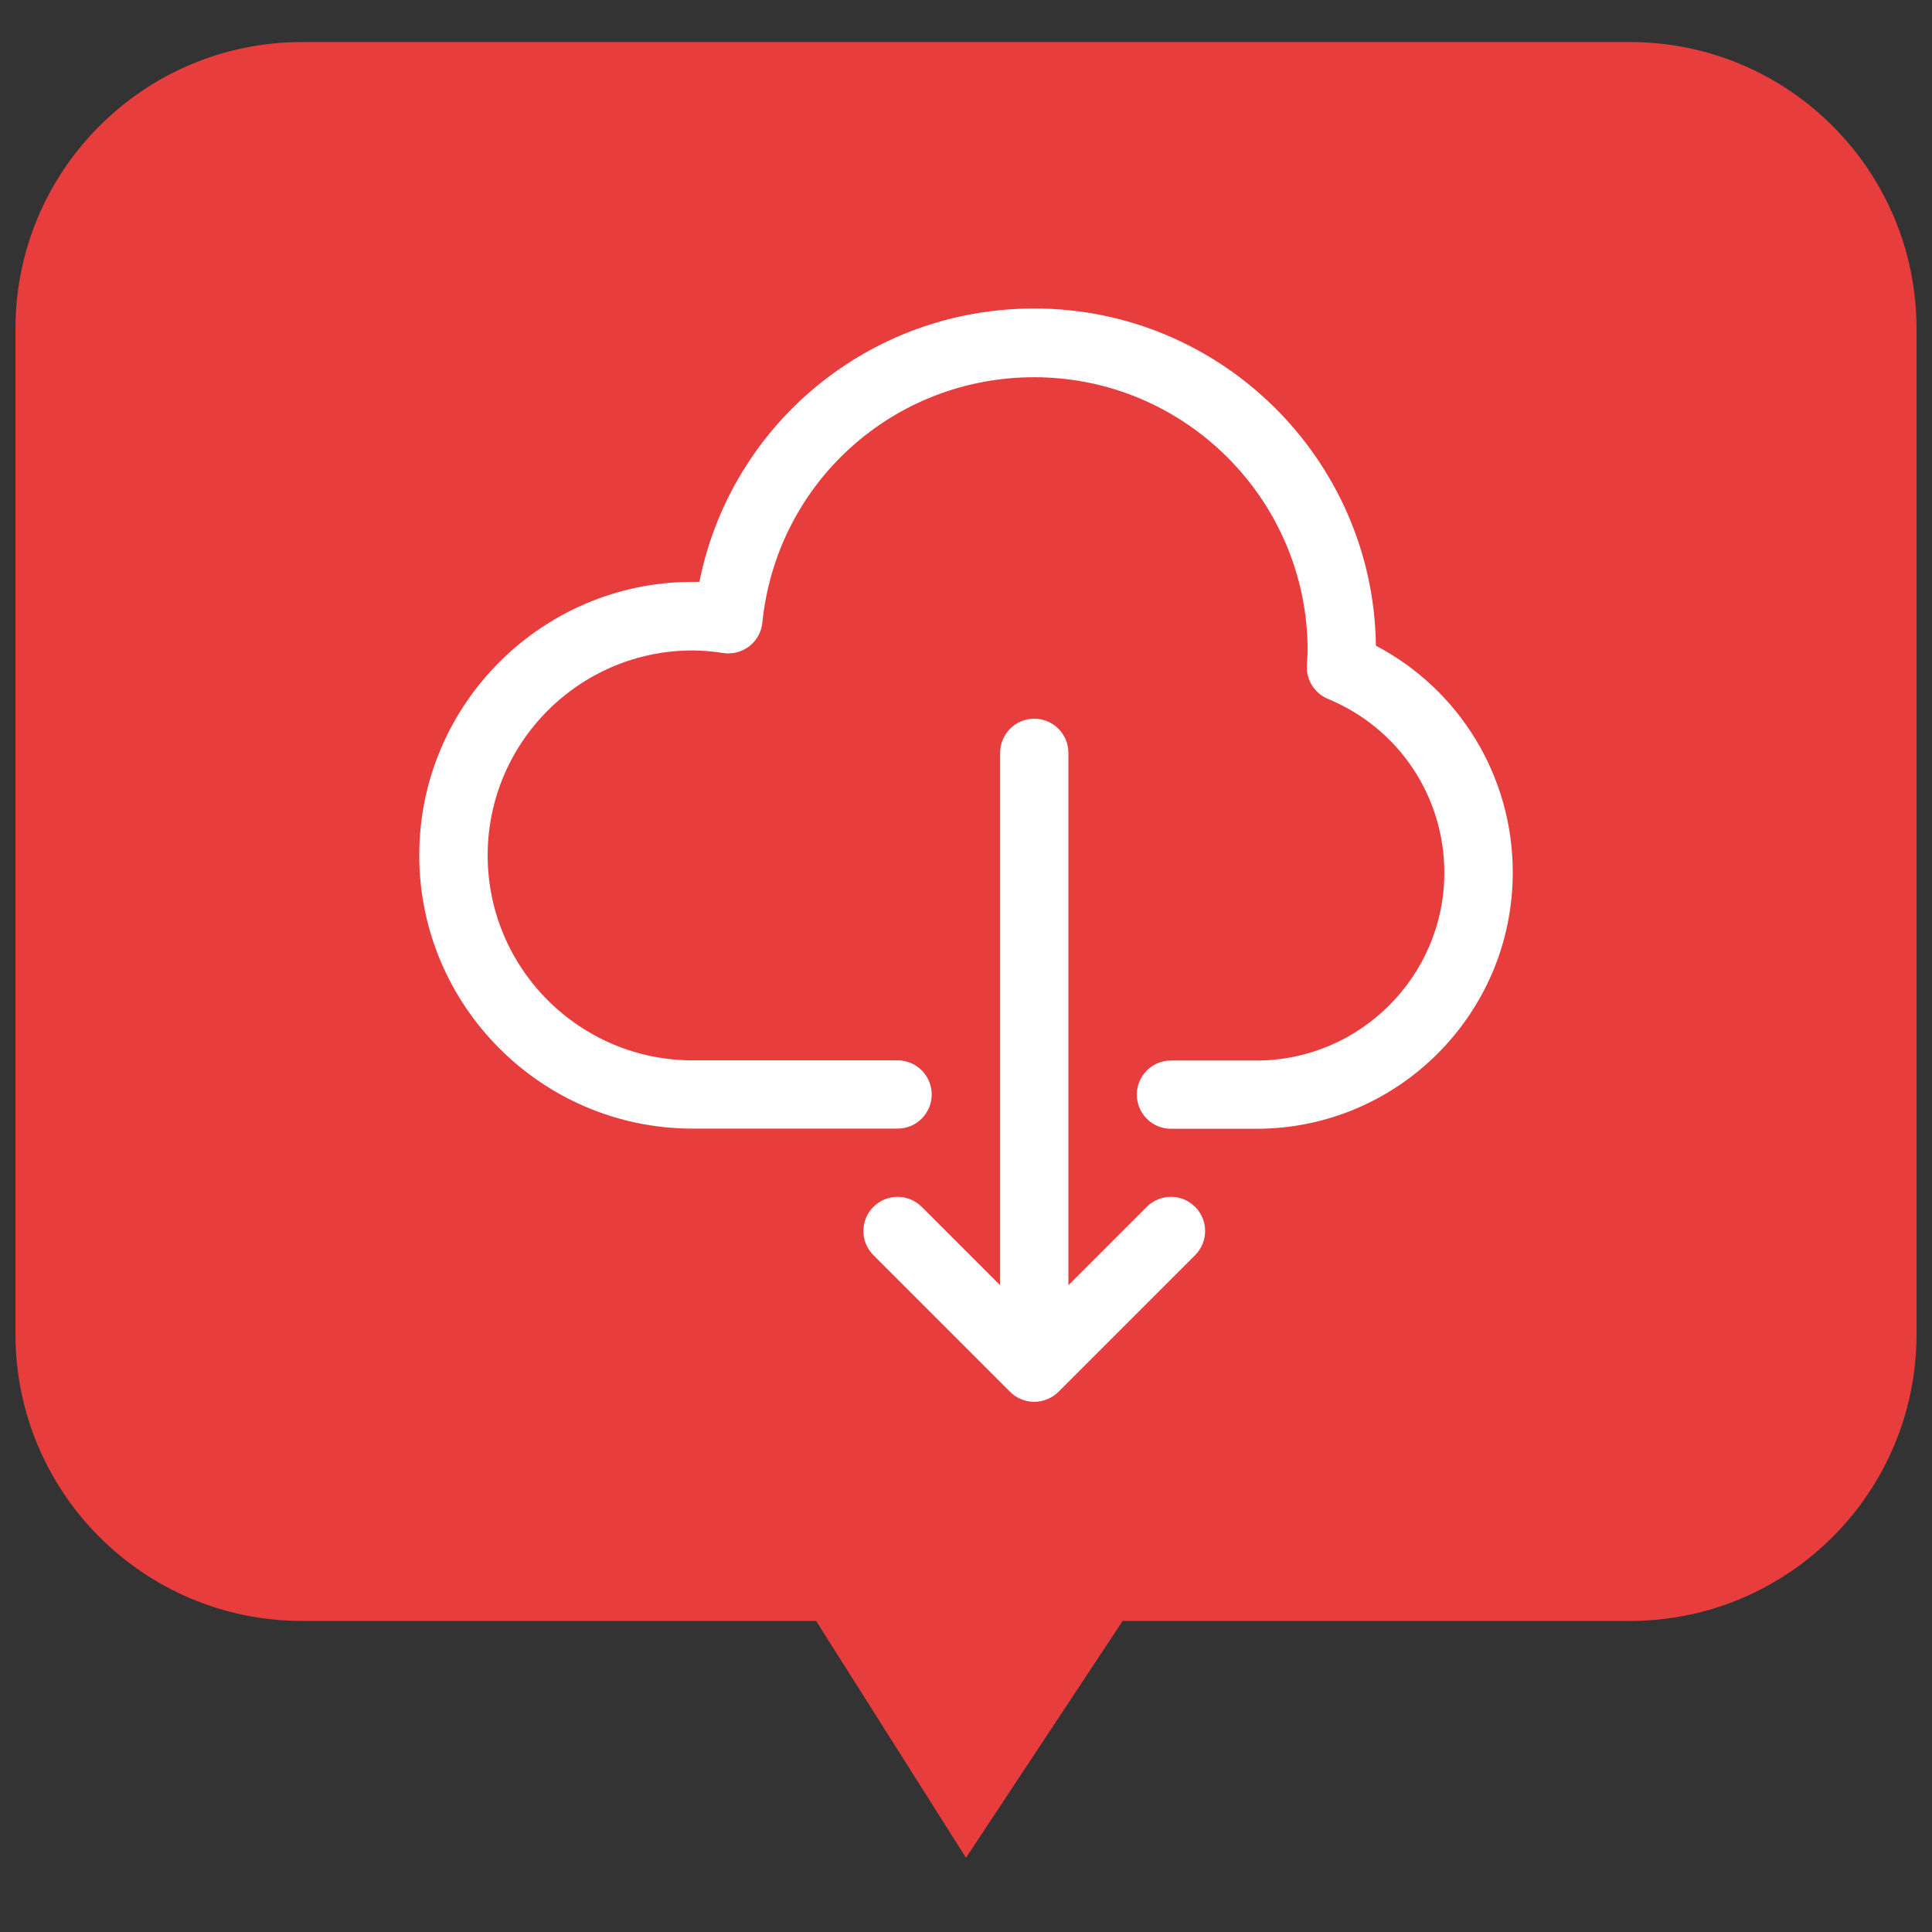 <svg xmlns="http://www.w3.org/2000/svg" id="Camada_1" viewBox="0 0 120 120"><rect x="0" y="0" width="120" height="120" fill="#333333" stroke="none"/><defs><style>      .cls-1 {        fill: #e73d3d;      }      .cls-2 {        fill: #fff;      }    </style></defs><path class="cls-1" d="M101.23,2.61H18.77C8.94,2.61.96,10.58.96,20.42v62.45c0,9.84,7.97,17.81,17.81,17.81h31.92l9.31,14.71,9.73-14.71h31.5c9.84,0,17.81-7.97,17.81-17.81V20.42c0-9.84-7.97-17.81-17.81-17.81Z"></path><g><path class="cls-2" d="M85.46,40.1c-.15-11.57-9.61-20.94-21.22-20.94-10.23,0-18.83,7.17-20.8,16.98-.14,0-.28,0-.42,0-9.36,0-16.98,7.62-16.98,16.98s7.62,16.98,16.98,16.98h12.73c1.17,0,2.12-.95,2.12-2.12s-.95-2.12-2.12-2.12h-12.73c-7.02,0-12.73-5.71-12.73-12.73s5.71-12.73,12.73-12.73c.57,0,1.18.05,1.9.16.58.09,1.16-.07,1.62-.42.46-.36.75-.88.81-1.46.88-8.7,8.14-15.25,16.89-15.25,9.36,0,16.98,7.62,16.98,16.98,0,.19-.01.38-.03.57l-.02.35c-.05.9.48,1.73,1.31,2.08,4.39,1.81,7.23,6.05,7.23,10.79,0,6.43-5.24,11.67-11.67,11.67h-5.31c-1.17,0-2.12.95-2.12,2.12s.95,2.12,2.12,2.12h5.31c8.78,0,15.92-7.14,15.92-15.92,0-5.96-3.29-11.34-8.49-14.08Z"></path><path class="cls-2" d="M71.23,74.96l-4.87,4.87v-33.07c0-1.17-.95-2.12-2.12-2.12s-2.12.95-2.12,2.12v33.07l-4.87-4.87c-.83-.83-2.17-.83-3,0-.83.83-.83,2.17,0,3l8.49,8.49c.39.4.95.62,1.5.62s1.11-.23,1.5-.62l8.49-8.49c.83-.83.83-2.17,0-3-.83-.83-2.17-.83-3,0Z"></path></g></svg>
